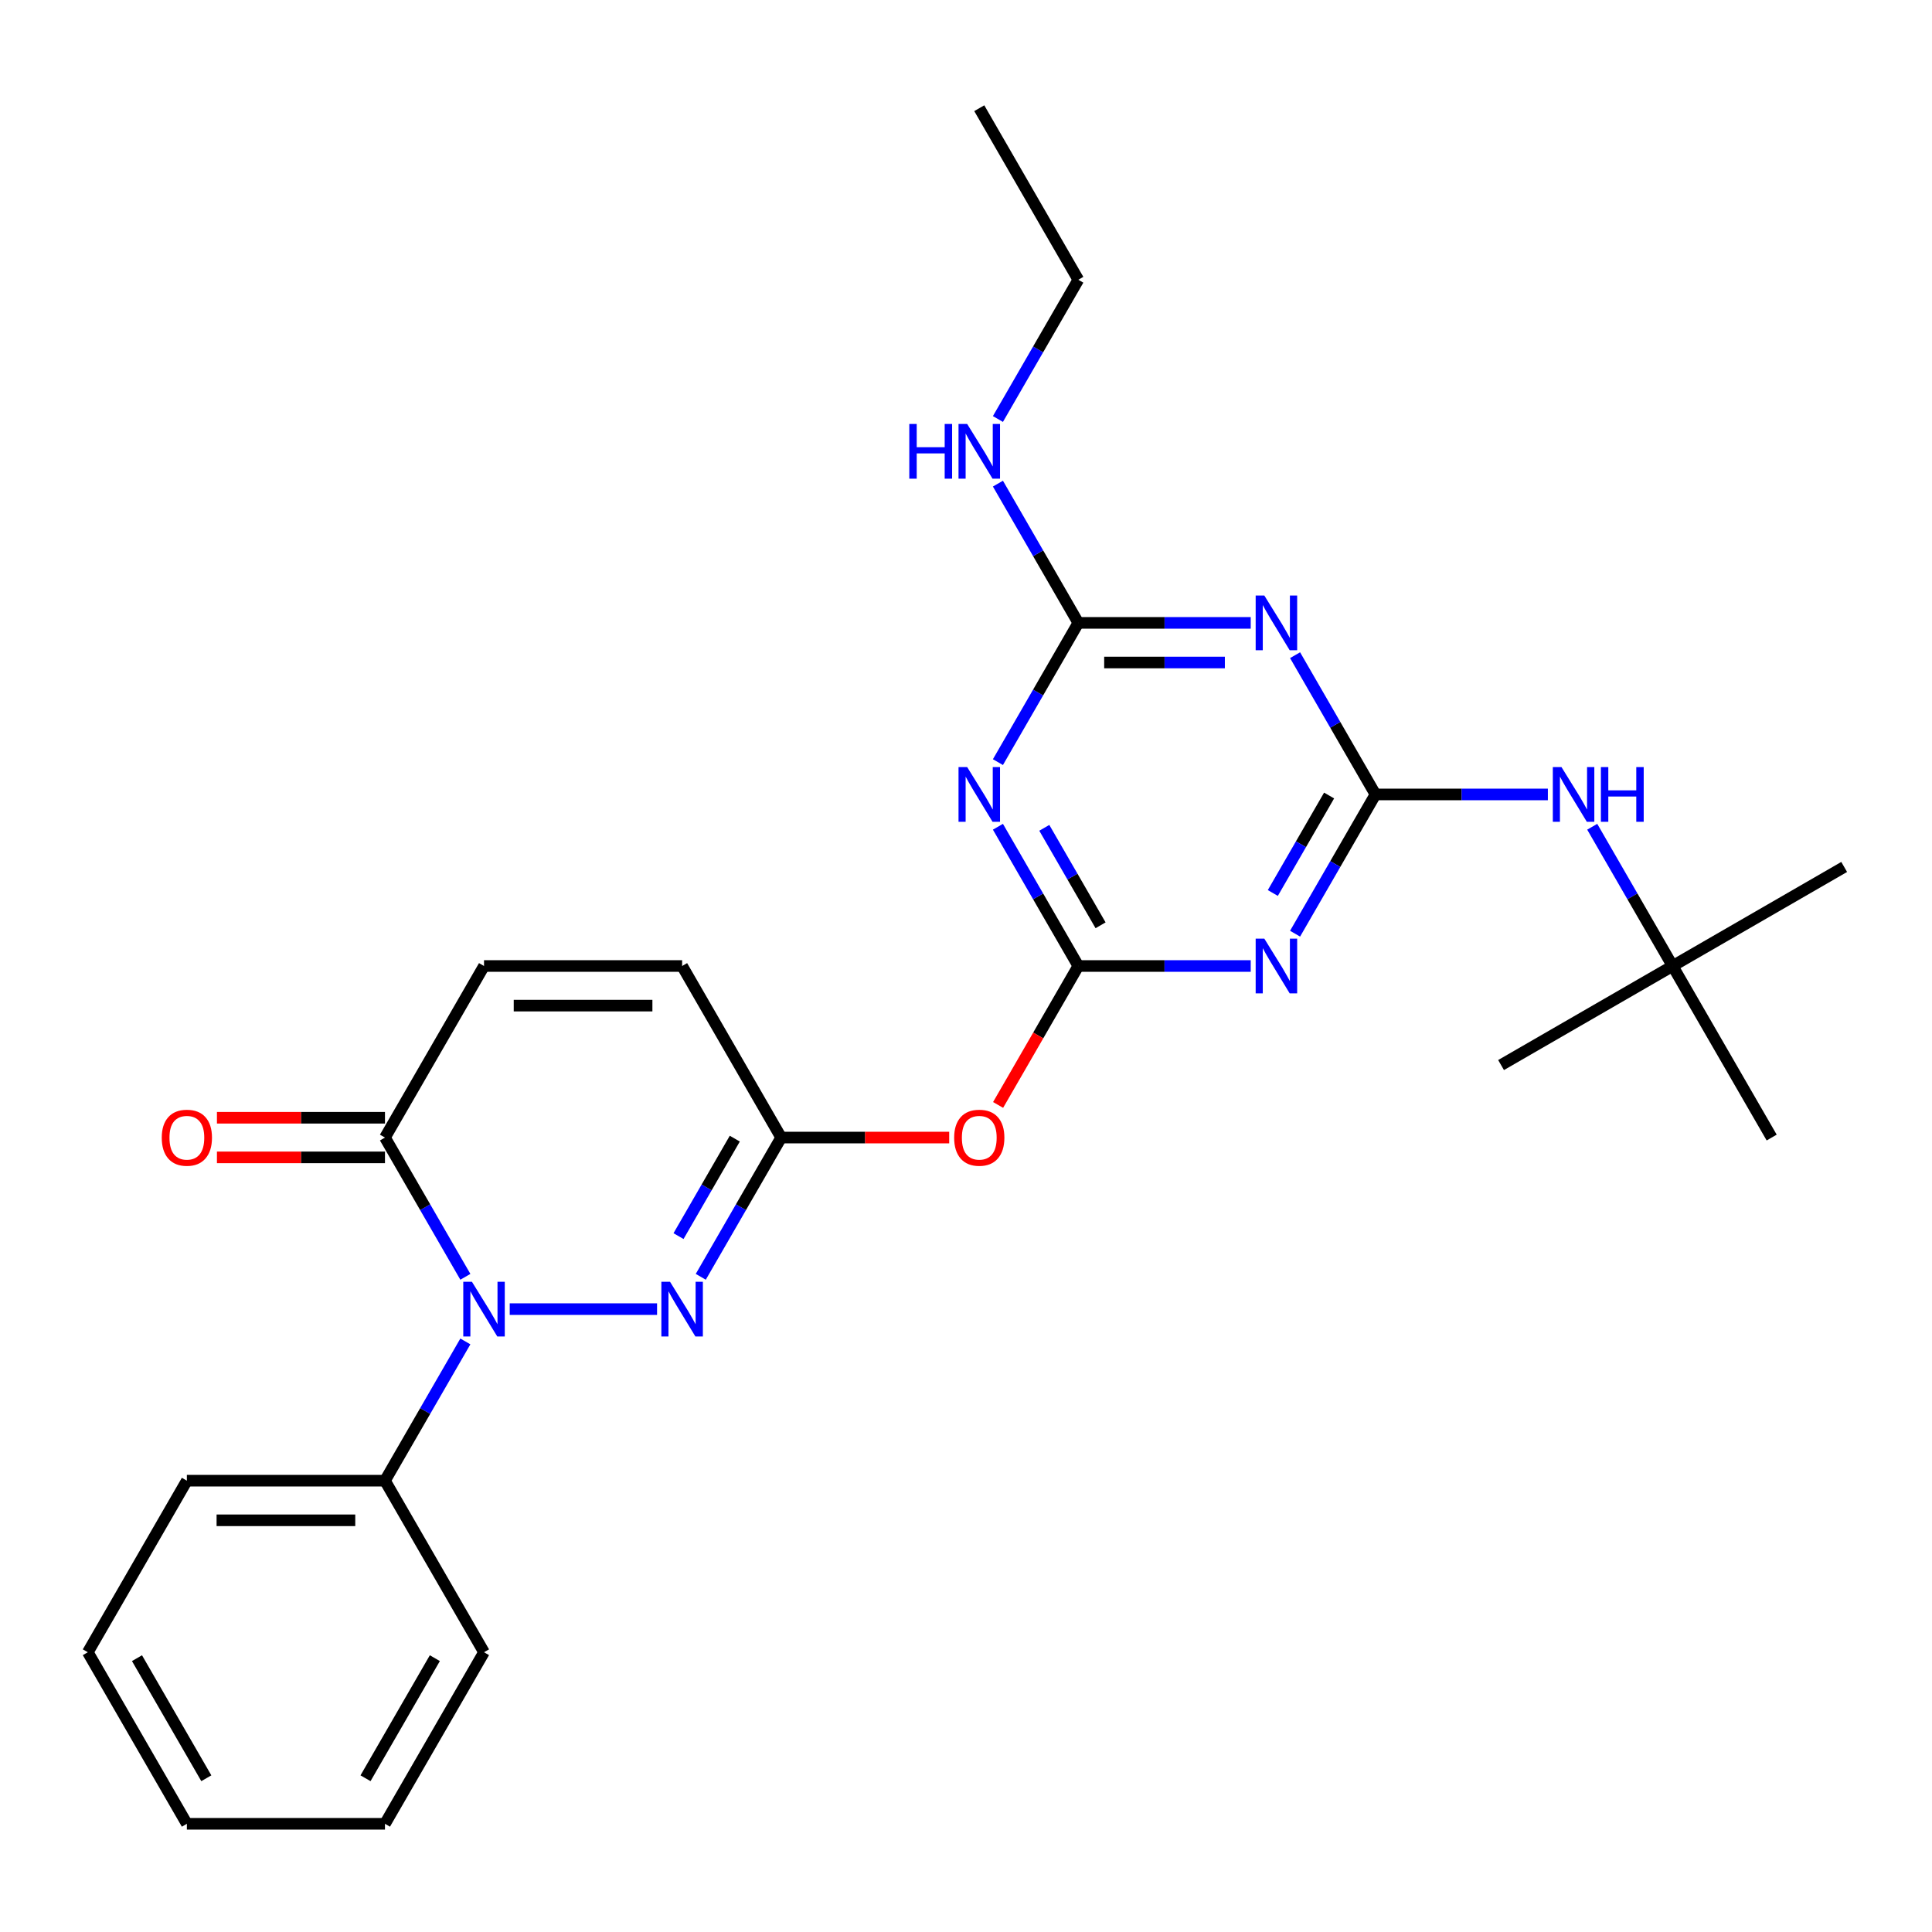 <?xml version='1.0' encoding='iso-8859-1'?>
<svg version='1.1' baseProfile='full'
              xmlns='http://www.w3.org/2000/svg'
                      xmlns:rdkit='http://www.rdkit.org/xml'
                      xmlns:xlink='http://www.w3.org/1999/xlink'
                  xml:space='preserve'
width='1000px' height='1000px' viewBox='0 0 1000 1000'>
<!-- END OF HEADER -->
<rect style='opacity:1.0;fill:#FFFFFF;stroke:none' width='1000' height='1000' x='0' y='0'> </rect>
<path class='bond-3' d='M 263.831,677.598 L 340.093,677.598' style='fill:none;fill-rule:evenodd;stroke:#0000FF;stroke-width:6px;stroke-linecap:butt;stroke-linejoin:miter;stroke-opacity:1' />
<path class='bond-8' d='M 240.872,660.875 L 220.066,624.837' style='fill:none;fill-rule:evenodd;stroke:#0000FF;stroke-width:6px;stroke-linecap:butt;stroke-linejoin:miter;stroke-opacity:1' />
<path class='bond-8' d='M 220.066,624.837 L 199.259,588.799' style='fill:none;fill-rule:evenodd;stroke:#000000;stroke-width:6px;stroke-linecap:butt;stroke-linejoin:miter;stroke-opacity:1' />
<path class='bond-13' d='M 240.872,694.322 L 220.066,730.36' style='fill:none;fill-rule:evenodd;stroke:#0000FF;stroke-width:6px;stroke-linecap:butt;stroke-linejoin:miter;stroke-opacity:1' />
<path class='bond-13' d='M 220.066,730.36 L 199.259,766.398' style='fill:none;fill-rule:evenodd;stroke:#000000;stroke-width:6px;stroke-linecap:butt;stroke-linejoin:miter;stroke-opacity:1' />
<path class='bond-0' d='M 558.137,500 L 537.377,535.958' style='fill:none;fill-rule:evenodd;stroke:#000000;stroke-width:6px;stroke-linecap:butt;stroke-linejoin:miter;stroke-opacity:1' />
<path class='bond-0' d='M 537.377,535.958 L 516.616,571.916' style='fill:none;fill-rule:evenodd;stroke:#FF0000;stroke-width:6px;stroke-linecap:butt;stroke-linejoin:miter;stroke-opacity:1' />
<path class='bond-2' d='M 558.137,500 L 602.753,500' style='fill:none;fill-rule:evenodd;stroke:#000000;stroke-width:6px;stroke-linecap:butt;stroke-linejoin:miter;stroke-opacity:1' />
<path class='bond-2' d='M 602.753,500 L 647.37,500' style='fill:none;fill-rule:evenodd;stroke:#0000FF;stroke-width:6px;stroke-linecap:butt;stroke-linejoin:miter;stroke-opacity:1' />
<path class='bond-4' d='M 558.137,500 L 537.33,463.962' style='fill:none;fill-rule:evenodd;stroke:#000000;stroke-width:6px;stroke-linecap:butt;stroke-linejoin:miter;stroke-opacity:1' />
<path class='bond-4' d='M 537.33,463.962 L 516.524,427.924' style='fill:none;fill-rule:evenodd;stroke:#0000FF;stroke-width:6px;stroke-linecap:butt;stroke-linejoin:miter;stroke-opacity:1' />
<path class='bond-4' d='M 569.655,478.935 L 555.09,453.708' style='fill:none;fill-rule:evenodd;stroke:#000000;stroke-width:6px;stroke-linecap:butt;stroke-linejoin:miter;stroke-opacity:1' />
<path class='bond-4' d='M 555.09,453.708 L 540.526,428.482' style='fill:none;fill-rule:evenodd;stroke:#0000FF;stroke-width:6px;stroke-linecap:butt;stroke-linejoin:miter;stroke-opacity:1' />
<path class='bond-1' d='M 711.942,411.201 L 691.135,447.239' style='fill:none;fill-rule:evenodd;stroke:#000000;stroke-width:6px;stroke-linecap:butt;stroke-linejoin:miter;stroke-opacity:1' />
<path class='bond-1' d='M 691.135,447.239 L 670.329,483.277' style='fill:none;fill-rule:evenodd;stroke:#0000FF;stroke-width:6px;stroke-linecap:butt;stroke-linejoin:miter;stroke-opacity:1' />
<path class='bond-1' d='M 687.94,411.759 L 673.375,436.985' style='fill:none;fill-rule:evenodd;stroke:#000000;stroke-width:6px;stroke-linecap:butt;stroke-linejoin:miter;stroke-opacity:1' />
<path class='bond-1' d='M 673.375,436.985 L 658.811,462.212' style='fill:none;fill-rule:evenodd;stroke:#0000FF;stroke-width:6px;stroke-linecap:butt;stroke-linejoin:miter;stroke-opacity:1' />
<path class='bond-12' d='M 711.942,411.201 L 756.558,411.201' style='fill:none;fill-rule:evenodd;stroke:#000000;stroke-width:6px;stroke-linecap:butt;stroke-linejoin:miter;stroke-opacity:1' />
<path class='bond-12' d='M 756.558,411.201 L 801.175,411.201' style='fill:none;fill-rule:evenodd;stroke:#0000FF;stroke-width:6px;stroke-linecap:butt;stroke-linejoin:miter;stroke-opacity:1' />
<path class='bond-29' d='M 711.942,411.201 L 691.135,375.163' style='fill:none;fill-rule:evenodd;stroke:#000000;stroke-width:6px;stroke-linecap:butt;stroke-linejoin:miter;stroke-opacity:1' />
<path class='bond-29' d='M 691.135,375.163 L 670.329,339.125' style='fill:none;fill-rule:evenodd;stroke:#0000FF;stroke-width:6px;stroke-linecap:butt;stroke-linejoin:miter;stroke-opacity:1' />
<path class='bond-7' d='M 362.719,660.875 L 383.526,624.837' style='fill:none;fill-rule:evenodd;stroke:#0000FF;stroke-width:6px;stroke-linecap:butt;stroke-linejoin:miter;stroke-opacity:1' />
<path class='bond-7' d='M 383.526,624.837 L 404.332,588.799' style='fill:none;fill-rule:evenodd;stroke:#000000;stroke-width:6px;stroke-linecap:butt;stroke-linejoin:miter;stroke-opacity:1' />
<path class='bond-7' d='M 351.201,639.81 L 365.766,614.583' style='fill:none;fill-rule:evenodd;stroke:#0000FF;stroke-width:6px;stroke-linecap:butt;stroke-linejoin:miter;stroke-opacity:1' />
<path class='bond-7' d='M 365.766,614.583 L 380.33,589.357' style='fill:none;fill-rule:evenodd;stroke:#000000;stroke-width:6px;stroke-linecap:butt;stroke-linejoin:miter;stroke-opacity:1' />
<path class='bond-6' d='M 516.524,394.477 L 537.33,358.44' style='fill:none;fill-rule:evenodd;stroke:#0000FF;stroke-width:6px;stroke-linecap:butt;stroke-linejoin:miter;stroke-opacity:1' />
<path class='bond-6' d='M 537.33,358.44 L 558.137,322.402' style='fill:none;fill-rule:evenodd;stroke:#000000;stroke-width:6px;stroke-linecap:butt;stroke-linejoin:miter;stroke-opacity:1' />
<path class='bond-5' d='M 647.37,322.402 L 602.753,322.402' style='fill:none;fill-rule:evenodd;stroke:#0000FF;stroke-width:6px;stroke-linecap:butt;stroke-linejoin:miter;stroke-opacity:1' />
<path class='bond-5' d='M 602.753,322.402 L 558.137,322.402' style='fill:none;fill-rule:evenodd;stroke:#000000;stroke-width:6px;stroke-linecap:butt;stroke-linejoin:miter;stroke-opacity:1' />
<path class='bond-5' d='M 633.985,342.909 L 602.753,342.909' style='fill:none;fill-rule:evenodd;stroke:#0000FF;stroke-width:6px;stroke-linecap:butt;stroke-linejoin:miter;stroke-opacity:1' />
<path class='bond-5' d='M 602.753,342.909 L 571.522,342.909' style='fill:none;fill-rule:evenodd;stroke:#000000;stroke-width:6px;stroke-linecap:butt;stroke-linejoin:miter;stroke-opacity:1' />
<path class='bond-16' d='M 558.137,322.402 L 537.33,286.364' style='fill:none;fill-rule:evenodd;stroke:#000000;stroke-width:6px;stroke-linecap:butt;stroke-linejoin:miter;stroke-opacity:1' />
<path class='bond-16' d='M 537.33,286.364 L 516.524,250.326' style='fill:none;fill-rule:evenodd;stroke:#0000FF;stroke-width:6px;stroke-linecap:butt;stroke-linejoin:miter;stroke-opacity:1' />
<path class='bond-9' d='M 404.332,588.799 L 447.819,588.799' style='fill:none;fill-rule:evenodd;stroke:#000000;stroke-width:6px;stroke-linecap:butt;stroke-linejoin:miter;stroke-opacity:1' />
<path class='bond-9' d='M 447.819,588.799 L 491.305,588.799' style='fill:none;fill-rule:evenodd;stroke:#FF0000;stroke-width:6px;stroke-linecap:butt;stroke-linejoin:miter;stroke-opacity:1' />
<path class='bond-27' d='M 404.332,588.799 L 353.064,500' style='fill:none;fill-rule:evenodd;stroke:#000000;stroke-width:6px;stroke-linecap:butt;stroke-linejoin:miter;stroke-opacity:1' />
<path class='bond-10' d='M 199.259,588.799 L 250.527,500' style='fill:none;fill-rule:evenodd;stroke:#000000;stroke-width:6px;stroke-linecap:butt;stroke-linejoin:miter;stroke-opacity:1' />
<path class='bond-14' d='M 199.259,578.546 L 155.773,578.546' style='fill:none;fill-rule:evenodd;stroke:#000000;stroke-width:6px;stroke-linecap:butt;stroke-linejoin:miter;stroke-opacity:1' />
<path class='bond-14' d='M 155.773,578.546 L 112.286,578.546' style='fill:none;fill-rule:evenodd;stroke:#FF0000;stroke-width:6px;stroke-linecap:butt;stroke-linejoin:miter;stroke-opacity:1' />
<path class='bond-14' d='M 199.259,599.053 L 155.773,599.053' style='fill:none;fill-rule:evenodd;stroke:#000000;stroke-width:6px;stroke-linecap:butt;stroke-linejoin:miter;stroke-opacity:1' />
<path class='bond-14' d='M 155.773,599.053 L 112.286,599.053' style='fill:none;fill-rule:evenodd;stroke:#FF0000;stroke-width:6px;stroke-linecap:butt;stroke-linejoin:miter;stroke-opacity:1' />
<path class='bond-11' d='M 250.527,500 L 353.064,500' style='fill:none;fill-rule:evenodd;stroke:#000000;stroke-width:6px;stroke-linecap:butt;stroke-linejoin:miter;stroke-opacity:1' />
<path class='bond-11' d='M 265.908,520.507 L 337.683,520.507' style='fill:none;fill-rule:evenodd;stroke:#000000;stroke-width:6px;stroke-linecap:butt;stroke-linejoin:miter;stroke-opacity:1' />
<path class='bond-15' d='M 824.133,427.924 L 844.94,463.962' style='fill:none;fill-rule:evenodd;stroke:#0000FF;stroke-width:6px;stroke-linecap:butt;stroke-linejoin:miter;stroke-opacity:1' />
<path class='bond-15' d='M 844.94,463.962 L 865.746,500' style='fill:none;fill-rule:evenodd;stroke:#000000;stroke-width:6px;stroke-linecap:butt;stroke-linejoin:miter;stroke-opacity:1' />
<path class='bond-17' d='M 199.259,766.398 L 96.723,766.398' style='fill:none;fill-rule:evenodd;stroke:#000000;stroke-width:6px;stroke-linecap:butt;stroke-linejoin:miter;stroke-opacity:1' />
<path class='bond-17' d='M 183.879,786.905 L 112.103,786.905' style='fill:none;fill-rule:evenodd;stroke:#000000;stroke-width:6px;stroke-linecap:butt;stroke-linejoin:miter;stroke-opacity:1' />
<path class='bond-18' d='M 199.259,766.398 L 250.527,855.197' style='fill:none;fill-rule:evenodd;stroke:#000000;stroke-width:6px;stroke-linecap:butt;stroke-linejoin:miter;stroke-opacity:1' />
<path class='bond-19' d='M 865.746,500 L 954.545,448.732' style='fill:none;fill-rule:evenodd;stroke:#000000;stroke-width:6px;stroke-linecap:butt;stroke-linejoin:miter;stroke-opacity:1' />
<path class='bond-20' d='M 865.746,500 L 776.947,551.268' style='fill:none;fill-rule:evenodd;stroke:#000000;stroke-width:6px;stroke-linecap:butt;stroke-linejoin:miter;stroke-opacity:1' />
<path class='bond-21' d='M 865.746,500 L 917.015,588.799' style='fill:none;fill-rule:evenodd;stroke:#000000;stroke-width:6px;stroke-linecap:butt;stroke-linejoin:miter;stroke-opacity:1' />
<path class='bond-22' d='M 516.524,216.879 L 537.33,180.841' style='fill:none;fill-rule:evenodd;stroke:#0000FF;stroke-width:6px;stroke-linecap:butt;stroke-linejoin:miter;stroke-opacity:1' />
<path class='bond-22' d='M 537.33,180.841 L 558.137,144.803' style='fill:none;fill-rule:evenodd;stroke:#000000;stroke-width:6px;stroke-linecap:butt;stroke-linejoin:miter;stroke-opacity:1' />
<path class='bond-25' d='M 96.723,766.398 L 45.455,855.197' style='fill:none;fill-rule:evenodd;stroke:#000000;stroke-width:6px;stroke-linecap:butt;stroke-linejoin:miter;stroke-opacity:1' />
<path class='bond-24' d='M 250.527,855.197 L 199.259,943.996' style='fill:none;fill-rule:evenodd;stroke:#000000;stroke-width:6px;stroke-linecap:butt;stroke-linejoin:miter;stroke-opacity:1' />
<path class='bond-24' d='M 225.077,858.263 L 189.19,920.422' style='fill:none;fill-rule:evenodd;stroke:#000000;stroke-width:6px;stroke-linecap:butt;stroke-linejoin:miter;stroke-opacity:1' />
<path class='bond-23' d='M 558.137,144.803 L 506.869,56.004' style='fill:none;fill-rule:evenodd;stroke:#000000;stroke-width:6px;stroke-linecap:butt;stroke-linejoin:miter;stroke-opacity:1' />
<path class='bond-26' d='M 199.259,943.996 L 96.723,943.996' style='fill:none;fill-rule:evenodd;stroke:#000000;stroke-width:6px;stroke-linecap:butt;stroke-linejoin:miter;stroke-opacity:1' />
<path class='bond-28' d='M 45.455,855.197 L 96.723,943.996' style='fill:none;fill-rule:evenodd;stroke:#000000;stroke-width:6px;stroke-linecap:butt;stroke-linejoin:miter;stroke-opacity:1' />
<path class='bond-28' d='M 70.905,858.263 L 106.792,920.422' style='fill:none;fill-rule:evenodd;stroke:#000000;stroke-width:6px;stroke-linecap:butt;stroke-linejoin:miter;stroke-opacity:1' />
<path  class='atom-0' d='M 244.267 663.438
L 253.547 678.438
Q 254.467 679.918, 255.947 682.598
Q 257.427 685.278, 257.507 685.438
L 257.507 663.438
L 261.267 663.438
L 261.267 691.758
L 257.387 691.758
L 247.427 675.358
Q 246.267 673.438, 245.027 671.238
Q 243.827 669.038, 243.467 668.358
L 243.467 691.758
L 239.787 691.758
L 239.787 663.438
L 244.267 663.438
' fill='#0000FF'/>
<path  class='atom-3' d='M 654.413 485.84
L 663.693 500.84
Q 664.613 502.32, 666.093 505
Q 667.573 507.68, 667.653 507.84
L 667.653 485.84
L 671.413 485.84
L 671.413 514.16
L 667.533 514.16
L 657.573 497.76
Q 656.413 495.84, 655.173 493.64
Q 653.973 491.44, 653.613 490.76
L 653.613 514.16
L 649.933 514.16
L 649.933 485.84
L 654.413 485.84
' fill='#0000FF'/>
<path  class='atom-4' d='M 346.804 663.438
L 356.084 678.438
Q 357.004 679.918, 358.484 682.598
Q 359.964 685.278, 360.044 685.438
L 360.044 663.438
L 363.804 663.438
L 363.804 691.758
L 359.924 691.758
L 349.964 675.358
Q 348.804 673.438, 347.564 671.238
Q 346.364 669.038, 346.004 668.358
L 346.004 691.758
L 342.324 691.758
L 342.324 663.438
L 346.804 663.438
' fill='#0000FF'/>
<path  class='atom-5' d='M 500.609 397.041
L 509.889 412.041
Q 510.809 413.521, 512.289 416.201
Q 513.769 418.881, 513.849 419.041
L 513.849 397.041
L 517.609 397.041
L 517.609 425.361
L 513.729 425.361
L 503.769 408.961
Q 502.609 407.041, 501.369 404.841
Q 500.169 402.641, 499.809 401.961
L 499.809 425.361
L 496.129 425.361
L 496.129 397.041
L 500.609 397.041
' fill='#0000FF'/>
<path  class='atom-6' d='M 654.413 308.242
L 663.693 323.242
Q 664.613 324.722, 666.093 327.402
Q 667.573 330.082, 667.653 330.242
L 667.653 308.242
L 671.413 308.242
L 671.413 336.562
L 667.533 336.562
L 657.573 320.162
Q 656.413 318.242, 655.173 316.042
Q 653.973 313.842, 653.613 313.162
L 653.613 336.562
L 649.933 336.562
L 649.933 308.242
L 654.413 308.242
' fill='#0000FF'/>
<path  class='atom-10' d='M 493.869 588.879
Q 493.869 582.079, 497.229 578.279
Q 500.589 574.479, 506.869 574.479
Q 513.149 574.479, 516.509 578.279
Q 519.869 582.079, 519.869 588.879
Q 519.869 595.759, 516.469 599.679
Q 513.069 603.559, 506.869 603.559
Q 500.629 603.559, 497.229 599.679
Q 493.869 595.799, 493.869 588.879
M 506.869 600.359
Q 511.189 600.359, 513.509 597.479
Q 515.869 594.559, 515.869 588.879
Q 515.869 583.319, 513.509 580.519
Q 511.189 577.679, 506.869 577.679
Q 502.549 577.679, 500.189 580.479
Q 497.869 583.279, 497.869 588.879
Q 497.869 594.599, 500.189 597.479
Q 502.549 600.359, 506.869 600.359
' fill='#FF0000'/>
<path  class='atom-13' d='M 808.218 397.041
L 817.498 412.041
Q 818.418 413.521, 819.898 416.201
Q 821.378 418.881, 821.458 419.041
L 821.458 397.041
L 825.218 397.041
L 825.218 425.361
L 821.338 425.361
L 811.378 408.961
Q 810.218 407.041, 808.978 404.841
Q 807.778 402.641, 807.418 401.961
L 807.418 425.361
L 803.738 425.361
L 803.738 397.041
L 808.218 397.041
' fill='#0000FF'/>
<path  class='atom-13' d='M 828.618 397.041
L 832.458 397.041
L 832.458 409.081
L 846.938 409.081
L 846.938 397.041
L 850.778 397.041
L 850.778 425.361
L 846.938 425.361
L 846.938 412.281
L 832.458 412.281
L 832.458 425.361
L 828.618 425.361
L 828.618 397.041
' fill='#0000FF'/>
<path  class='atom-15' d='M 83.723 588.879
Q 83.723 582.079, 87.083 578.279
Q 90.443 574.479, 96.723 574.479
Q 103.003 574.479, 106.363 578.279
Q 109.723 582.079, 109.723 588.879
Q 109.723 595.759, 106.323 599.679
Q 102.923 603.559, 96.723 603.559
Q 90.483 603.559, 87.083 599.679
Q 83.723 595.799, 83.723 588.879
M 96.723 600.359
Q 101.043 600.359, 103.363 597.479
Q 105.723 594.559, 105.723 588.879
Q 105.723 583.319, 103.363 580.519
Q 101.043 577.679, 96.723 577.679
Q 92.403 577.679, 90.043 580.479
Q 87.723 583.279, 87.723 588.879
Q 87.723 594.599, 90.043 597.479
Q 92.403 600.359, 96.723 600.359
' fill='#FF0000'/>
<path  class='atom-17' d='M 470.649 219.442
L 474.489 219.442
L 474.489 231.482
L 488.969 231.482
L 488.969 219.442
L 492.809 219.442
L 492.809 247.762
L 488.969 247.762
L 488.969 234.682
L 474.489 234.682
L 474.489 247.762
L 470.649 247.762
L 470.649 219.442
' fill='#0000FF'/>
<path  class='atom-17' d='M 500.609 219.442
L 509.889 234.442
Q 510.809 235.922, 512.289 238.602
Q 513.769 241.282, 513.849 241.442
L 513.849 219.442
L 517.609 219.442
L 517.609 247.762
L 513.729 247.762
L 503.769 231.362
Q 502.609 229.442, 501.369 227.242
Q 500.169 225.042, 499.809 224.362
L 499.809 247.762
L 496.129 247.762
L 496.129 219.442
L 500.609 219.442
' fill='#0000FF'/>
</svg>
